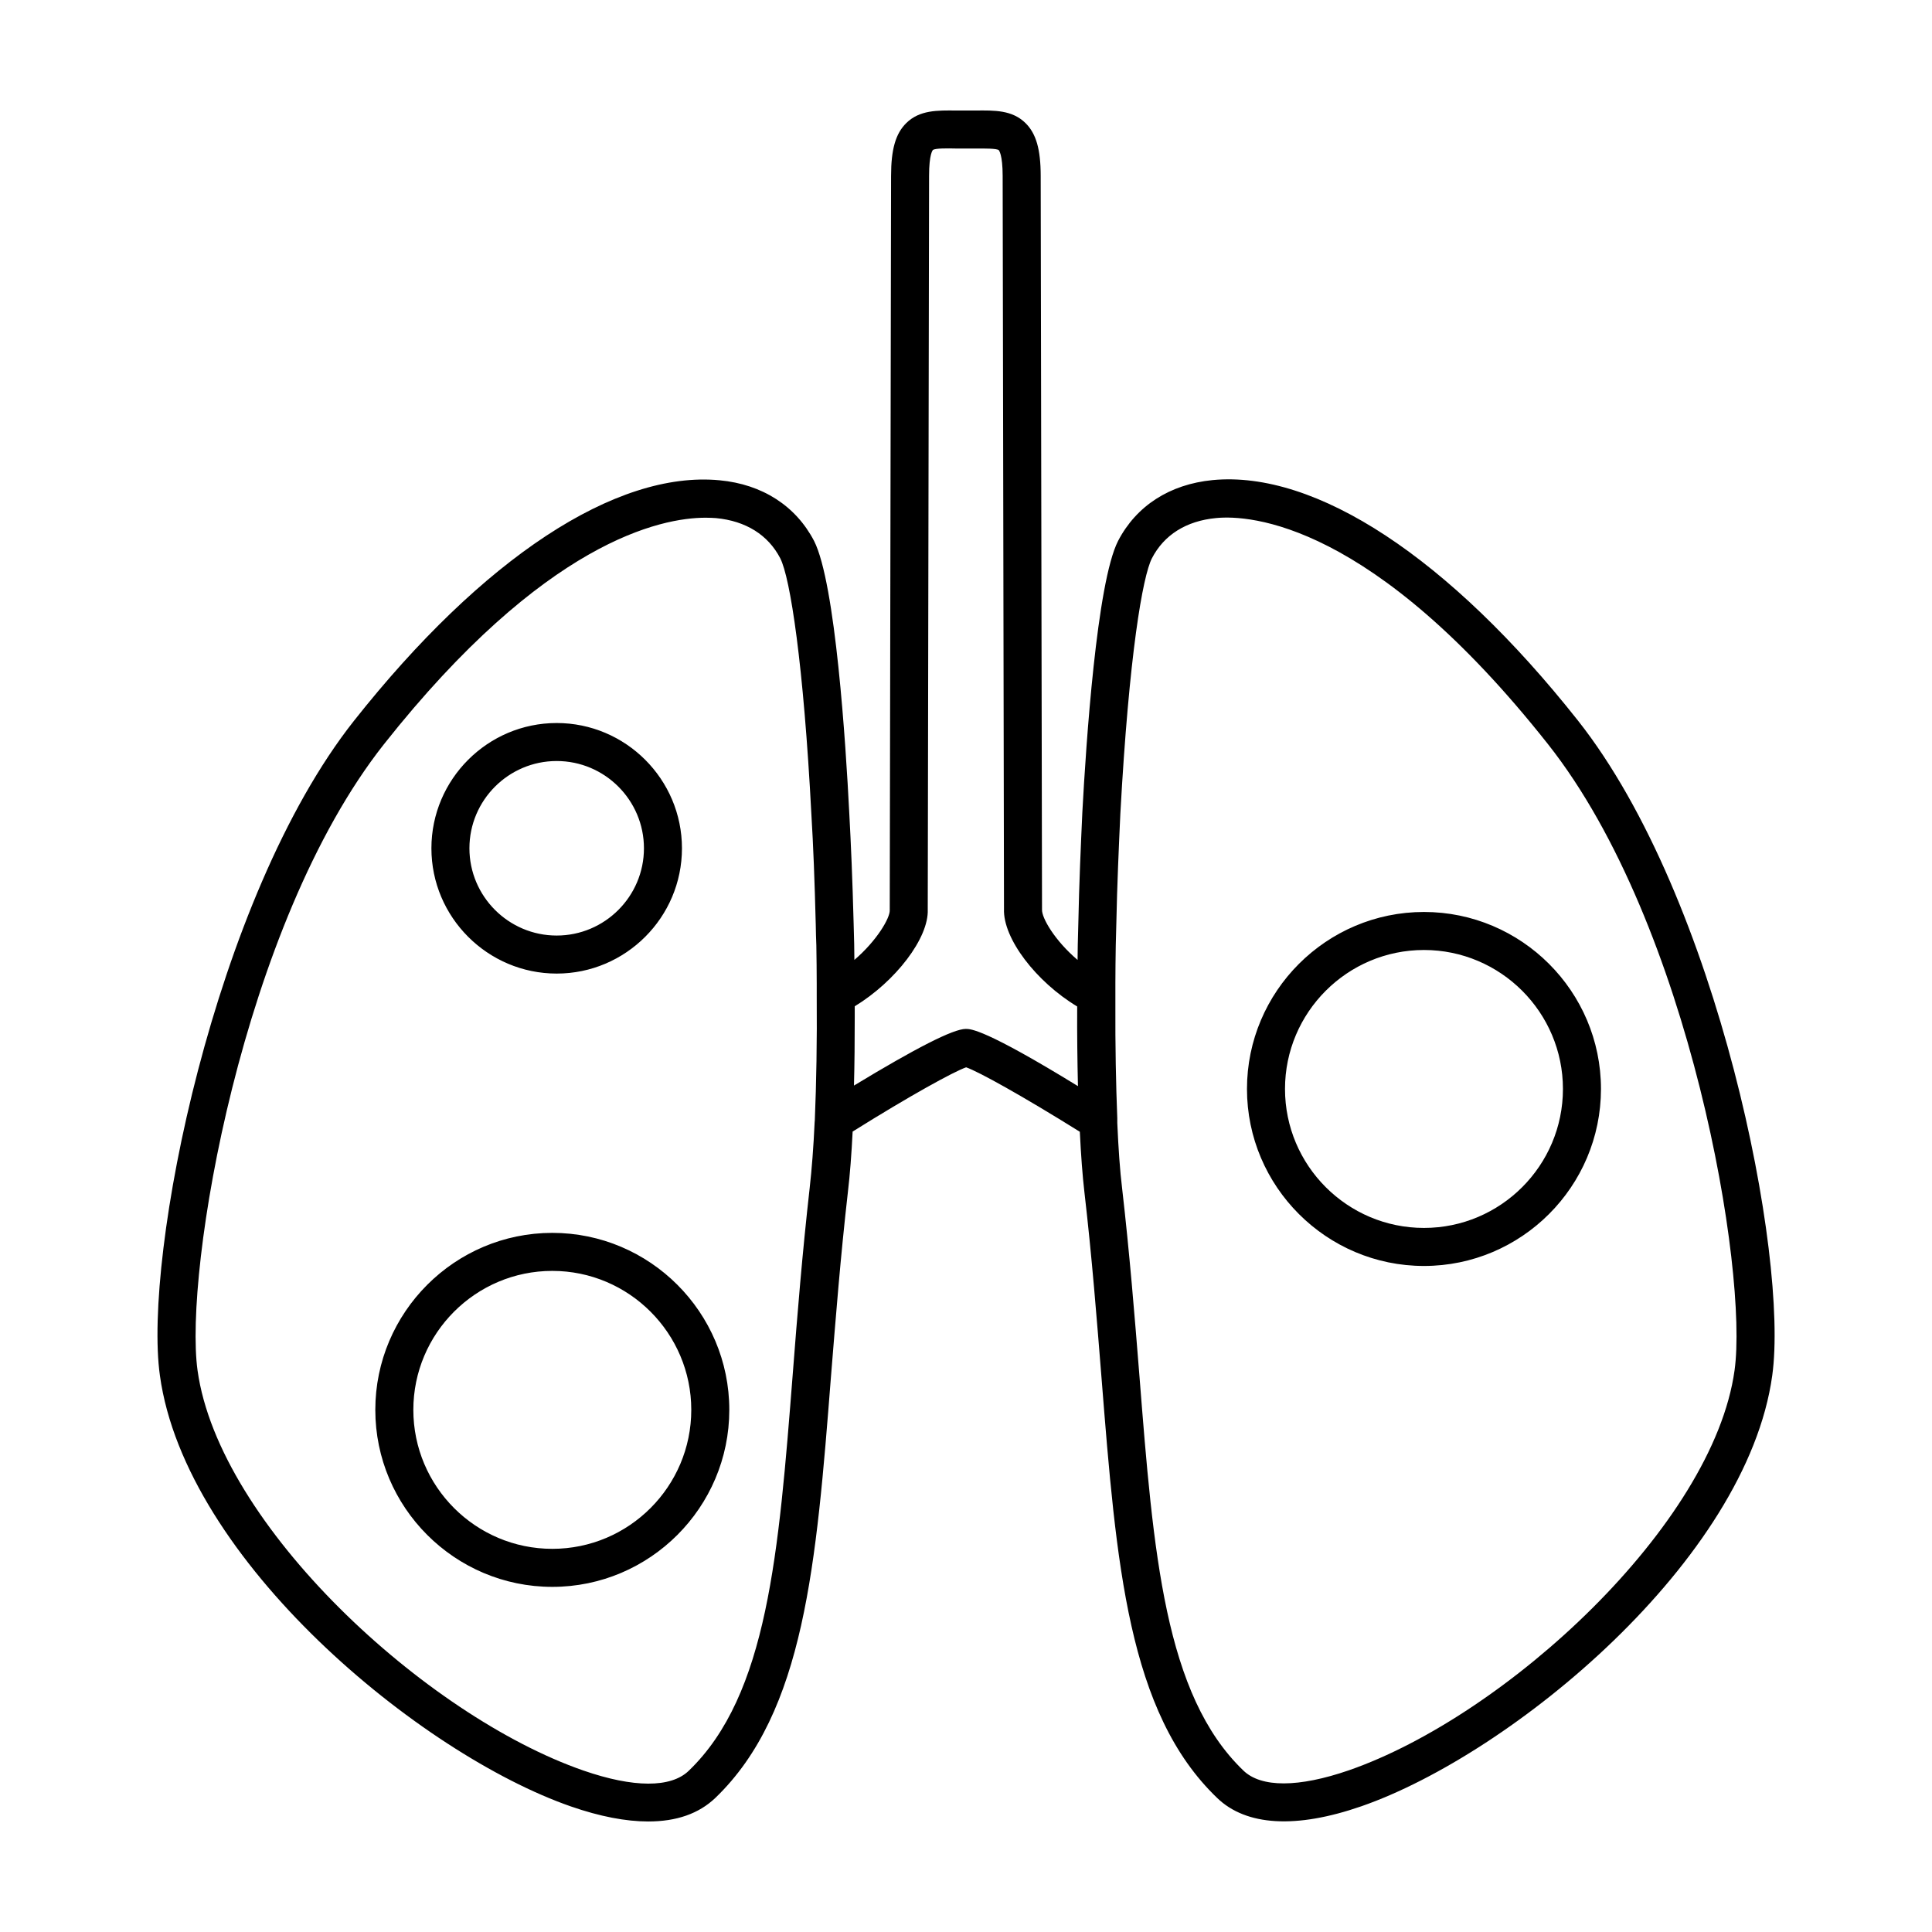 <?xml version="1.0" encoding="UTF-8"?>
<!-- Uploaded to: SVG Find, www.svgfind.com, Generator: SVG Find Mixer Tools -->
<svg fill="#000000" width="800px" height="800px" version="1.1" viewBox="144 144 512 512" xmlns="http://www.w3.org/2000/svg">
 <path d="m315.81 626.71c-5.945 0-12.797-1.309-20.504-3.981-39.902-13.852-102.18-65.191-108.93-114.21-4.434-31.488 14.258-126.46 51.438-173.51 34.109-43.125 69.426-66.352 96.883-63.73 11.336 1.059 20.203 6.801 25.039 16.07 5.691 11.184 8.414 54.059 9.32 71.945 0.453 8.363 0.855 17.633 1.16 29.223 0.051 2.168 0.102 3.879 0.152 5.691 0 1.41 0.051 2.82 0.051 4.18 5.996-5.141 9.422-11.082 9.371-13.148l0.352-194.62c0-7.055 1.211-11.234 4.031-14.008 3.527-3.477 8.262-3.375 13.25-3.324h5.09c5.039-0.051 9.723-0.152 13.25 3.324 2.82 2.769 4.031 6.953 4.031 14.008l0.352 194.42c-0.102 2.215 3.375 8.211 9.422 13.352 0-1.359 0.051-2.672 0.051-4.031l0.152-5.844c0.203-10.176 0.656-20.504 1.059-29.223 0.957-18.035 3.828-60.961 9.473-71.945 4.836-9.32 13.703-15.012 25.039-16.121 27.355-2.621 62.723 20.605 96.832 63.73 37.18 47.055 55.871 142.02 51.488 173.56-6.75 48.969-69.023 100.31-108.88 114.16-17.281 5.996-30.531 5.238-38.238-2.215-23.629-22.672-26.703-61.816-30.633-111.34-1.258-15.668-2.519-31.84-4.535-49.223-0.504-4.332-0.906-9.672-1.211-15.973-15.266-9.523-26.801-15.922-30.129-17.078-3.324 1.16-14.863 7.508-30.078 17.027-0.301 5.996-0.707 11.387-1.258 16.02-1.965 17.23-3.223 33.352-4.484 48.918-3.879 49.676-7.004 88.922-30.633 111.64-4.379 4.191-10.324 6.254-17.781 6.254zm15.164-345.51c-11.688 0-42.57 6.098-85.246 60.055-37.734 47.812-53 139.86-49.375 165.91 5.691 41.059 60.559 91.594 102.27 106.05 13.25 4.586 23.176 4.637 27.91 0.051 20.906-20.102 23.832-57.637 27.559-105.2 1.211-15.668 2.519-31.84 4.484-49.273 0.555-4.938 1.008-10.781 1.309-17.332l0.051-0.605v-0.051c0.402-9.574 0.605-21.008 0.504-33v-3.125c0-3.375-0.051-6.75-0.102-10.176-0.102-1.762-0.102-3.578-0.152-5.391-0.301-11.789-0.656-21.008-1.16-29.27-2.066-39.75-5.594-62.723-8.262-67.914-3.223-6.195-9.117-9.875-17.027-10.629-0.75-0.051-1.707-0.102-2.766-0.102zm109.12 160.41c0.301 6.852 0.707 12.645 1.258 17.129 2.016 17.531 3.324 33.805 4.586 49.574 3.727 47.41 6.699 84.84 27.559 104.89 4.734 4.586 14.66 4.535 27.961-0.051 41.664-14.461 96.531-64.992 102.22-106 3.629-26.047-11.637-118.09-49.422-165.91-46.602-58.996-79.148-60.809-87.965-59.953-7.91 0.754-13.805 4.434-17.027 10.68-2.418 4.734-6.047 25.293-8.363 67.762-0.402 8.715-0.855 18.895-1.059 28.969l-0.152 5.844c-0.051 3.375-0.102 6.75-0.102 10.078v3.125 2.418c-0.051 10.934 0.152 21.312 0.504 30.129v0.504zm-40.152-24.938c1.309 0 5.039 0 29.727 15.164-0.152-6.551-0.25-13.703-0.203-21.109-10.883-6.551-19.699-18.035-19.398-25.844l-0.352-194.22c0-5.793-1.008-6.801-1.008-6.852-0.504-0.504-3.981-0.453-6.047-0.453h-5.391c-2.066-0.051-5.492-0.102-6.047 0.402-0.051 0.051-1.008 1.059-1.008 6.852l-0.352 194.42c0.301 7.559-8.516 19.043-19.348 25.645v2.871c0 6.348-0.051 12.445-0.203 18.137 16.379-9.926 26.301-15.012 29.629-15.012zm0.555 10.023m-1.059 0m-109.07 137.84c-25.844 0-46.906-21.059-46.906-46.906 0-25.844 21.059-46.906 46.906-46.906 25.844 0 46.906 21.059 46.906 46.906-0.004 25.848-21.062 46.906-46.906 46.906zm0-83.734c-20.305 0-36.828 16.523-36.828 36.828 0 20.305 16.523 36.828 36.828 36.828 20.305 0 36.828-16.523 36.828-36.828 0-20.301-16.527-36.828-36.828-36.828zm231-1.309c-25.844 0-46.906-21.059-46.906-46.906 0-25.844 21.059-46.906 46.906-46.906 25.844 0 46.906 21.059 46.906 46.906-0.004 25.848-21.062 46.906-46.906 46.906zm0-83.734c-20.305 0-36.828 16.523-36.828 36.828s16.523 36.828 36.828 36.828c20.305 0 36.828-16.523 36.828-36.828 0-20.301-16.527-36.828-36.828-36.828zm-229.84 6.25c-18.289 0-33.199-14.914-33.199-33.199 0-18.289 14.914-33.199 33.199-33.199 18.289 0 33.199 14.914 33.199 33.199 0.004 18.285-14.91 33.199-33.199 33.199zm0-56.328c-12.746 0-23.125 10.379-23.125 23.125s10.379 23.125 23.125 23.125 23.125-10.379 23.125-23.125-10.379-23.125-23.125-23.125z"/>
</svg>